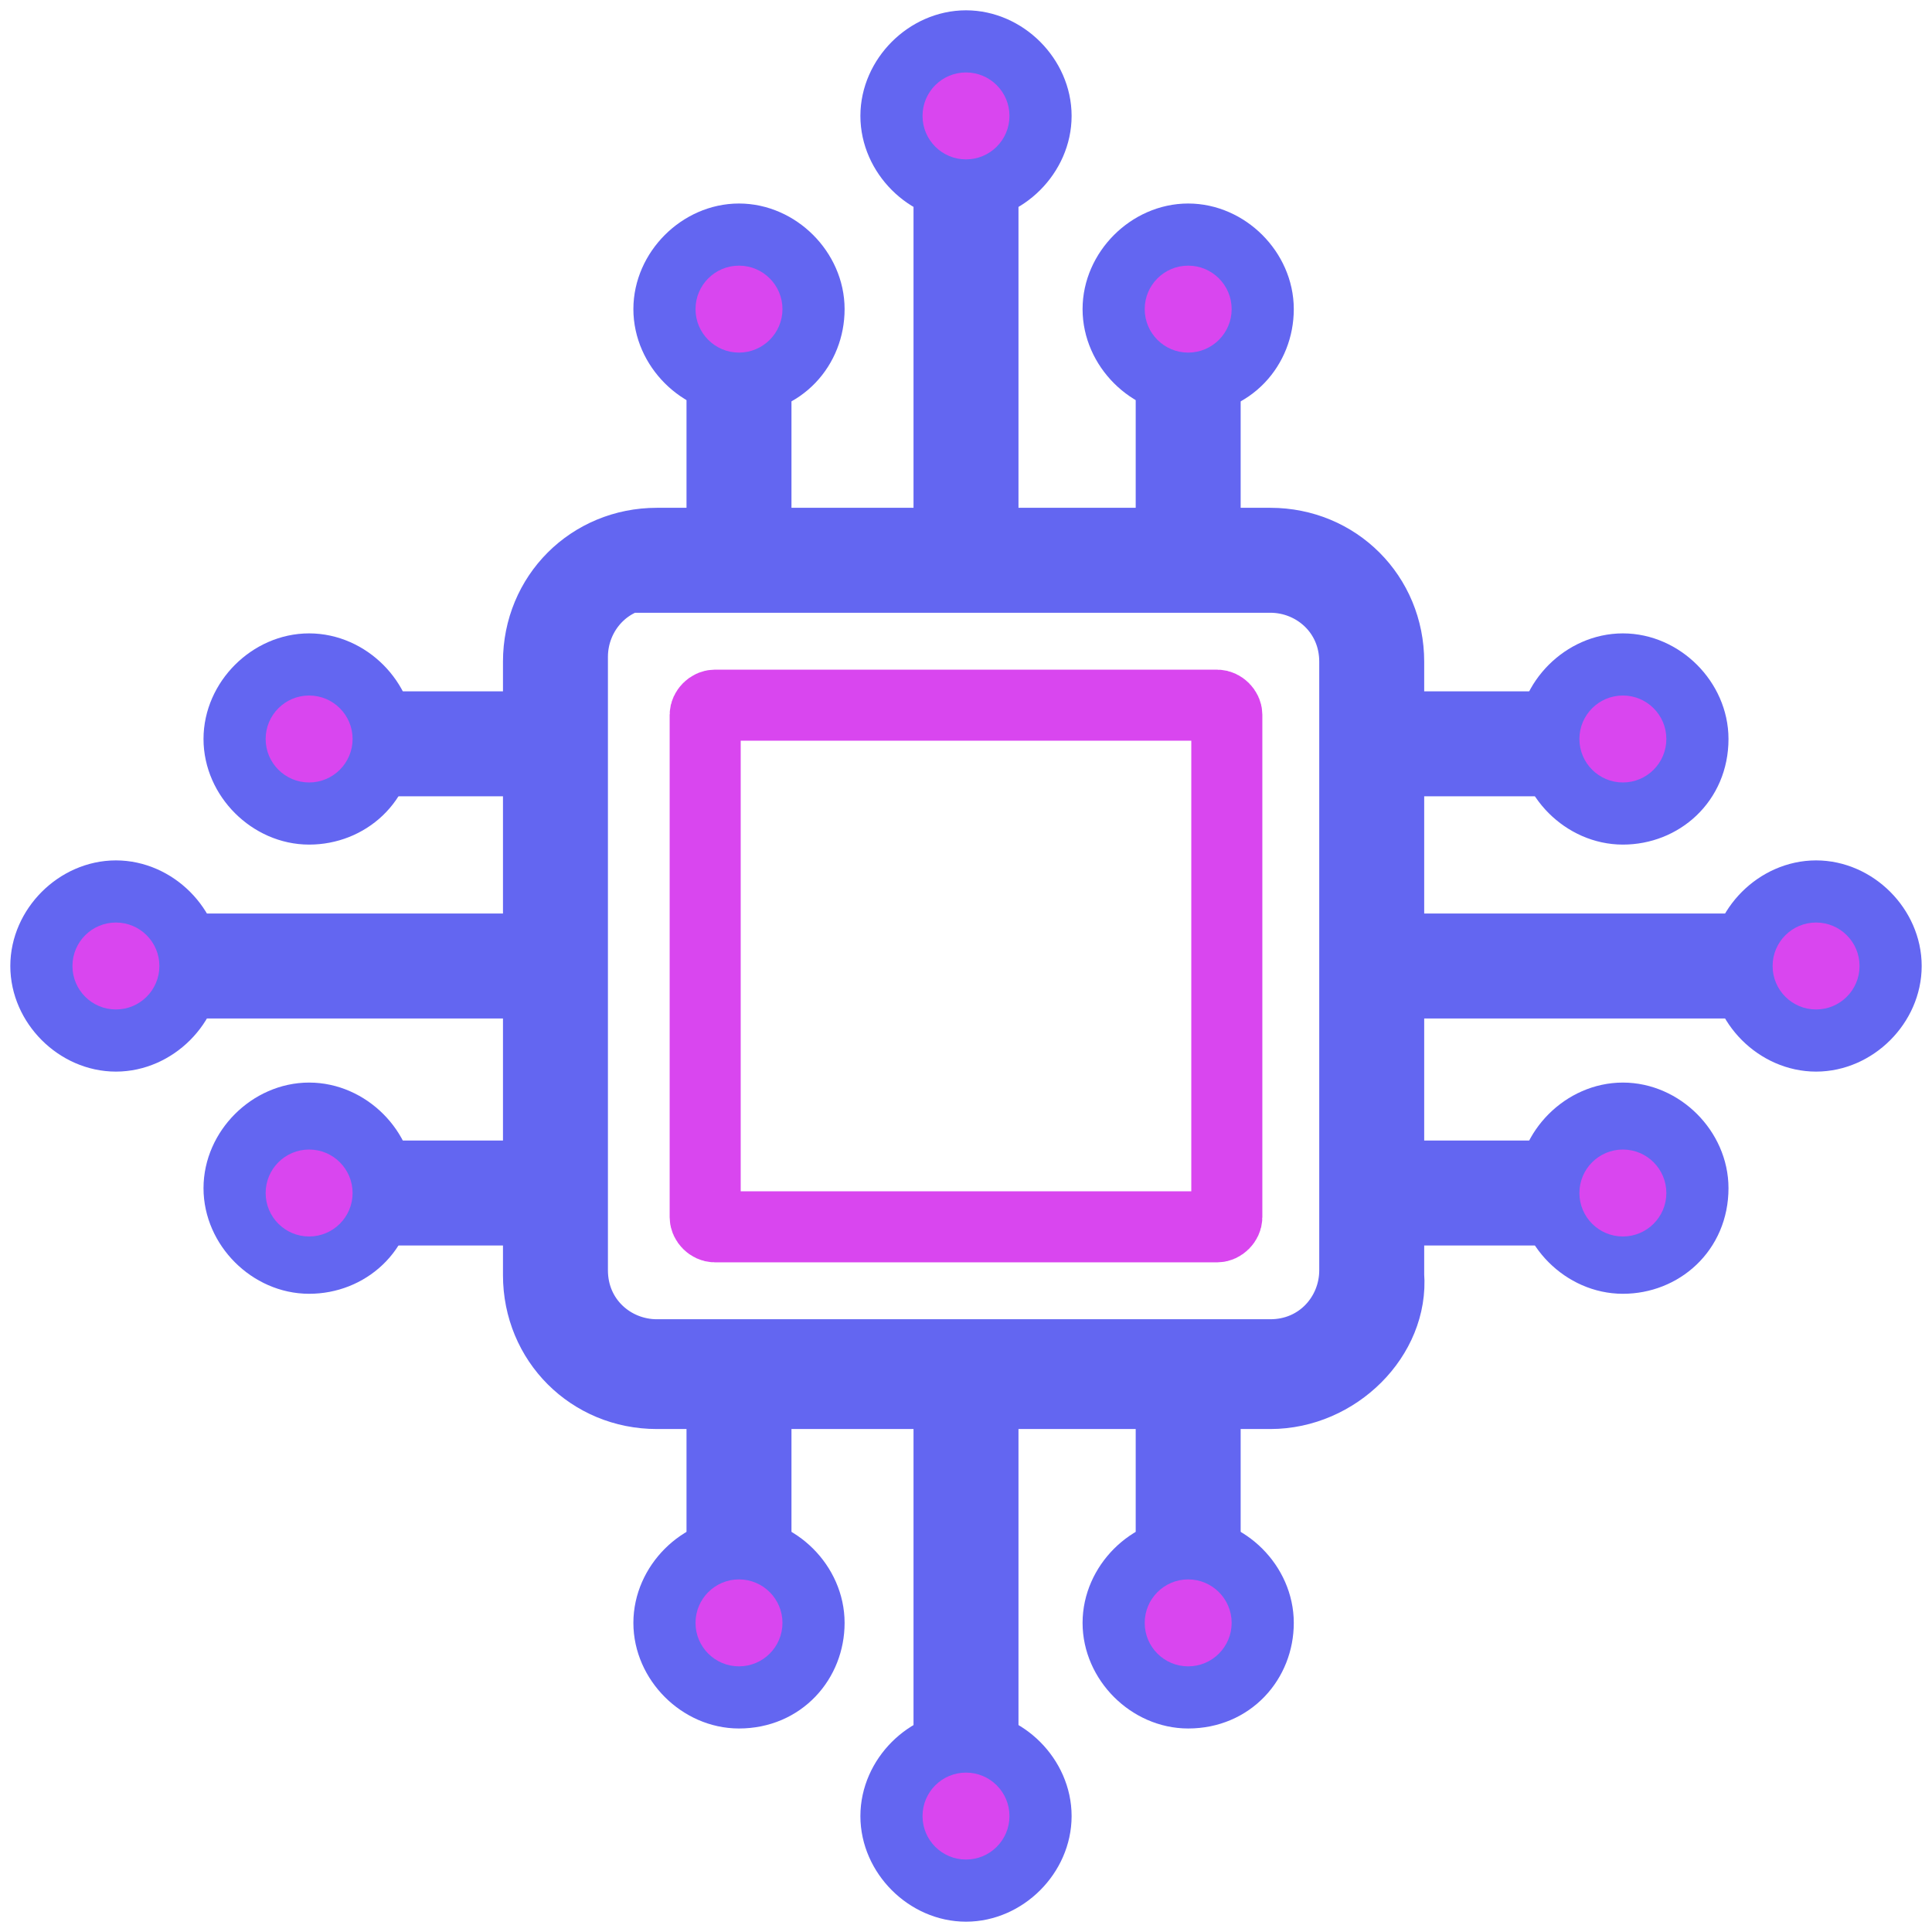 <svg xmlns:v="https://vecta.io/nano" xmlns="http://www.w3.org/2000/svg" xmlns:xlink="http://www.w3.org/1999/xlink" id="Layer_1" x="0px" y="0px" viewBox="0 0 40 40" style="enable-background:new 0 0 40 40;" xml:space="preserve"> <style type="text/css"> .st0{fill:#6366F1;stroke:#6366F1;stroke-width:1.373;stroke-miterlimit:10;} .st1{fill:#D946EF;} .st2{fill:none;stroke:#D946EF;stroke-width:1.471;stroke-miterlimit:10;} </style> <g> <g> <g id="circuit"> <path class="st0" d="M26.3,28.9H13.6c-1.4,0-2.5-1.1-2.5-2.5V13.7c0-1.4,1.1-2.5,2.5-2.5h12.7c1.4,0,2.5,1.1,2.5,2.5v12.7 C28.9,27.7,27.7,28.9,26.3,28.9z M13.6,11.9c-1,0-1.7,0.8-1.7,1.7v12.7c0,1,0.8,1.7,1.7,1.7h12.7c1,0,1.7-0.8,1.7-1.7V13.7 c0-1-0.8-1.7-1.7-1.7H13.6z"></path> <g> <rect x="19.6" y="3.5" class="st0" width="0.8" height="8"></rect> <path class="st0" d="M20,3.9c-0.8,0-1.5-0.7-1.5-1.5s0.7-1.5,1.5-1.5s1.5,0.7,1.5,1.5S20.8,3.9,20,3.9z M20,1.7 c-0.4,0-0.7,0.3-0.7,0.7s0.3,0.7,0.7,0.7c0.4,0,0.7-0.3,0.7-0.7S20.4,1.7,20,1.7z"></path> <g> <g> <path class="st0" d="M15.3,7.9c-0.8,0-1.5-0.7-1.5-1.5c0-0.8,0.7-1.5,1.5-1.5c0.8,0,1.5,0.7,1.5,1.5 C16.8,7.2,16.2,7.9,15.3,7.9z M15.3,5.7c-0.4,0-0.7,0.3-0.7,0.7c0,0.4,0.3,0.7,0.7,0.7c0.4,0,0.7-0.3,0.7-0.7 C16,6,15.7,5.7,15.3,5.7z"></path> <rect x="14.9" y="7.5" class="st0" width="0.8" height="4"></rect> </g> <g> <path class="st0" d="M24.6,7.9c-0.8,0-1.5-0.7-1.5-1.5c0-0.8,0.7-1.5,1.5-1.5c0.8,0,1.5,0.7,1.5,1.5 C26.1,7.2,25.5,7.9,24.6,7.9z M24.6,5.7C24.3,5.7,24,6,24,6.4c0,0.4,0.3,0.7,0.7,0.7c0.4,0,0.7-0.3,0.7-0.7 C25.3,6,25,5.7,24.6,5.7z"></path> <rect x="24.2" y="7.5" class="st0" width="0.8" height="4"></rect> </g> </g> </g> <g> <rect x="3.5" y="19.6" class="st0" width="8" height="0.8"></rect> <path class="st0" d="M2.4,21.5c-0.8,0-1.5-0.7-1.5-1.5s0.7-1.5,1.5-1.5s1.5,0.7,1.5,1.5S3.2,21.5,2.4,21.5z M2.4,19.3 c-0.4,0-0.7,0.3-0.7,0.7c0,0.4,0.3,0.7,0.7,0.7s0.7-0.3,0.7-0.7C3.1,19.6,2.8,19.3,2.4,19.3z"></path> <g> <g> <path class="st0" d="M6.4,26.1c-0.8,0-1.5-0.7-1.5-1.5c0-0.8,0.7-1.5,1.5-1.5c0.8,0,1.5,0.7,1.5,1.5 C7.9,25.5,7.2,26.1,6.4,26.1z M6.4,24c-0.4,0-0.7,0.3-0.7,0.7c0,0.4,0.3,0.7,0.7,0.7s0.7-0.3,0.7-0.7C7.1,24.3,6.8,24,6.4,24z "></path> <rect x="7.5" y="24.3" class="st0" width="4" height="0.8"></rect> </g> <g> <path class="st0" d="M6.4,16.8c-0.8,0-1.5-0.7-1.5-1.5c0-0.8,0.7-1.5,1.5-1.5c0.8,0,1.5,0.7,1.5,1.5 C7.9,16.2,7.2,16.8,6.4,16.8z M6.4,14.7c-0.4,0-0.7,0.3-0.7,0.7C5.7,15.7,6,16,6.4,16s0.7-0.3,0.7-0.7 C7.1,15,6.8,14.7,6.4,14.7z"></path> <rect x="7.5" y="15" class="st0" width="4" height="0.8"></rect> </g> </g> </g> <g> <rect x="19.6" y="28.5" class="st0" width="0.8" height="8"></rect> <path class="st0" d="M20,39.1c-0.8,0-1.5-0.7-1.5-1.5s0.7-1.5,1.5-1.5s1.5,0.7,1.5,1.5S20.8,39.1,20,39.1z M20,36.9 c-0.4,0-0.7,0.3-0.7,0.7c0,0.4,0.3,0.7,0.7,0.7c0.4,0,0.7-0.3,0.7-0.7C20.7,37.2,20.4,36.9,20,36.9z"></path> <g> <g> <path class="st0" d="M24.6,35.1c-0.8,0-1.5-0.7-1.5-1.5s0.7-1.5,1.5-1.5c0.8,0,1.5,0.7,1.5,1.5S25.5,35.1,24.6,35.1z M24.6,32.9c-0.4,0-0.7,0.3-0.7,0.7c0,0.4,0.3,0.7,0.7,0.7c0.4,0,0.7-0.3,0.7-0.7C25.3,33.2,25,32.9,24.6,32.9z"></path> <rect x="24.2" y="28.5" class="st0" width="0.8" height="4"></rect> </g> <g> <path class="st0" d="M15.3,35.1c-0.8,0-1.5-0.7-1.5-1.5s0.7-1.5,1.5-1.5c0.8,0,1.5,0.7,1.5,1.5S16.2,35.1,15.3,35.1z M15.3,32.9c-0.4,0-0.7,0.3-0.7,0.7c0,0.4,0.3,0.7,0.7,0.7c0.4,0,0.7-0.3,0.7-0.7C16,33.2,15.7,32.9,15.3,32.9z"></path> <rect x="14.9" y="28.5" class="st0" width="0.8" height="4"></rect> </g> </g> </g> <g> <rect x="28.5" y="19.6" class="st0" width="8" height="0.8"></rect> <path class="st0" d="M37.6,21.5c-0.8,0-1.5-0.7-1.5-1.5s0.7-1.5,1.5-1.5s1.5,0.7,1.5,1.5S38.4,21.5,37.6,21.5z M37.6,19.3 c-0.4,0-0.7,0.3-0.7,0.7c0,0.4,0.3,0.7,0.7,0.7c0.4,0,0.7-0.3,0.7-0.7C38.3,19.6,38,19.3,37.6,19.3z"></path> <g> <g> <path class="st0" d="M33.6,16.8c-0.8,0-1.5-0.7-1.5-1.5c0-0.8,0.7-1.5,1.5-1.5s1.5,0.7,1.5,1.5C35.1,16.2,34.4,16.8,33.6,16.8 z M33.6,14.7c-0.4,0-0.7,0.3-0.7,0.7c0,0.4,0.3,0.7,0.7,0.7c0.4,0,0.7-0.3,0.7-0.7C34.3,15,33.9,14.7,33.6,14.7z"></path> <rect x="28.5" y="15" class="st0" width="4" height="0.8"></rect> </g> <g> <path class="st0" d="M33.6,26.1c-0.8,0-1.5-0.7-1.5-1.5c0-0.8,0.7-1.5,1.5-1.5s1.5,0.7,1.5,1.5C35.1,25.5,34.4,26.1,33.6,26.1 z M33.6,24c-0.4,0-0.7,0.3-0.7,0.7c0,0.4,0.3,0.7,0.7,0.7c0.4,0,0.7-0.3,0.7-0.7C34.3,24.3,33.9,24,33.6,24z"></path> <rect x="28.5" y="24.3" class="st0" width="4" height="0.8"></rect> </g> </g> </g> </g> </g> <circle class="st1" cx="6.4" cy="24.7" r="0.9"></circle> <circle class="st1" cx="6.4" cy="15.3" r="0.9"></circle> <circle class="st1" cx="15.3" cy="33.6" r="0.9"></circle> <circle class="st1" cx="20" cy="37.6" r="0.9"></circle> <circle class="st1" cx="24.6" cy="33.6" r="0.9"></circle> <circle class="st1" cx="33.6" cy="24.7" r="0.9"></circle> <circle class="st1" cx="33.6" cy="15.3" r="0.9"></circle> <circle class="st1" cx="24.6" cy="6.4" r="0.9"></circle> <circle class="st1" cx="15.3" cy="6.4" r="0.9"></circle> <circle class="st1" cx="20" cy="2.4" r="0.9"></circle> <circle class="st1" cx="37.6" cy="20" r="0.9"></circle> <circle class="st1" cx="2.4" cy="20" r="0.9"></circle> </g> <path class="st2" d="M25.2,25.4H14.8c-0.1,0-0.2-0.1-0.2-0.2V14.8c0-0.1,0.1-0.2,0.2-0.2h10.4c0.1,0,0.2,0.1,0.2,0.2v10.4 C25.4,25.3,25.3,25.4,25.2,25.4z"></path> </svg>